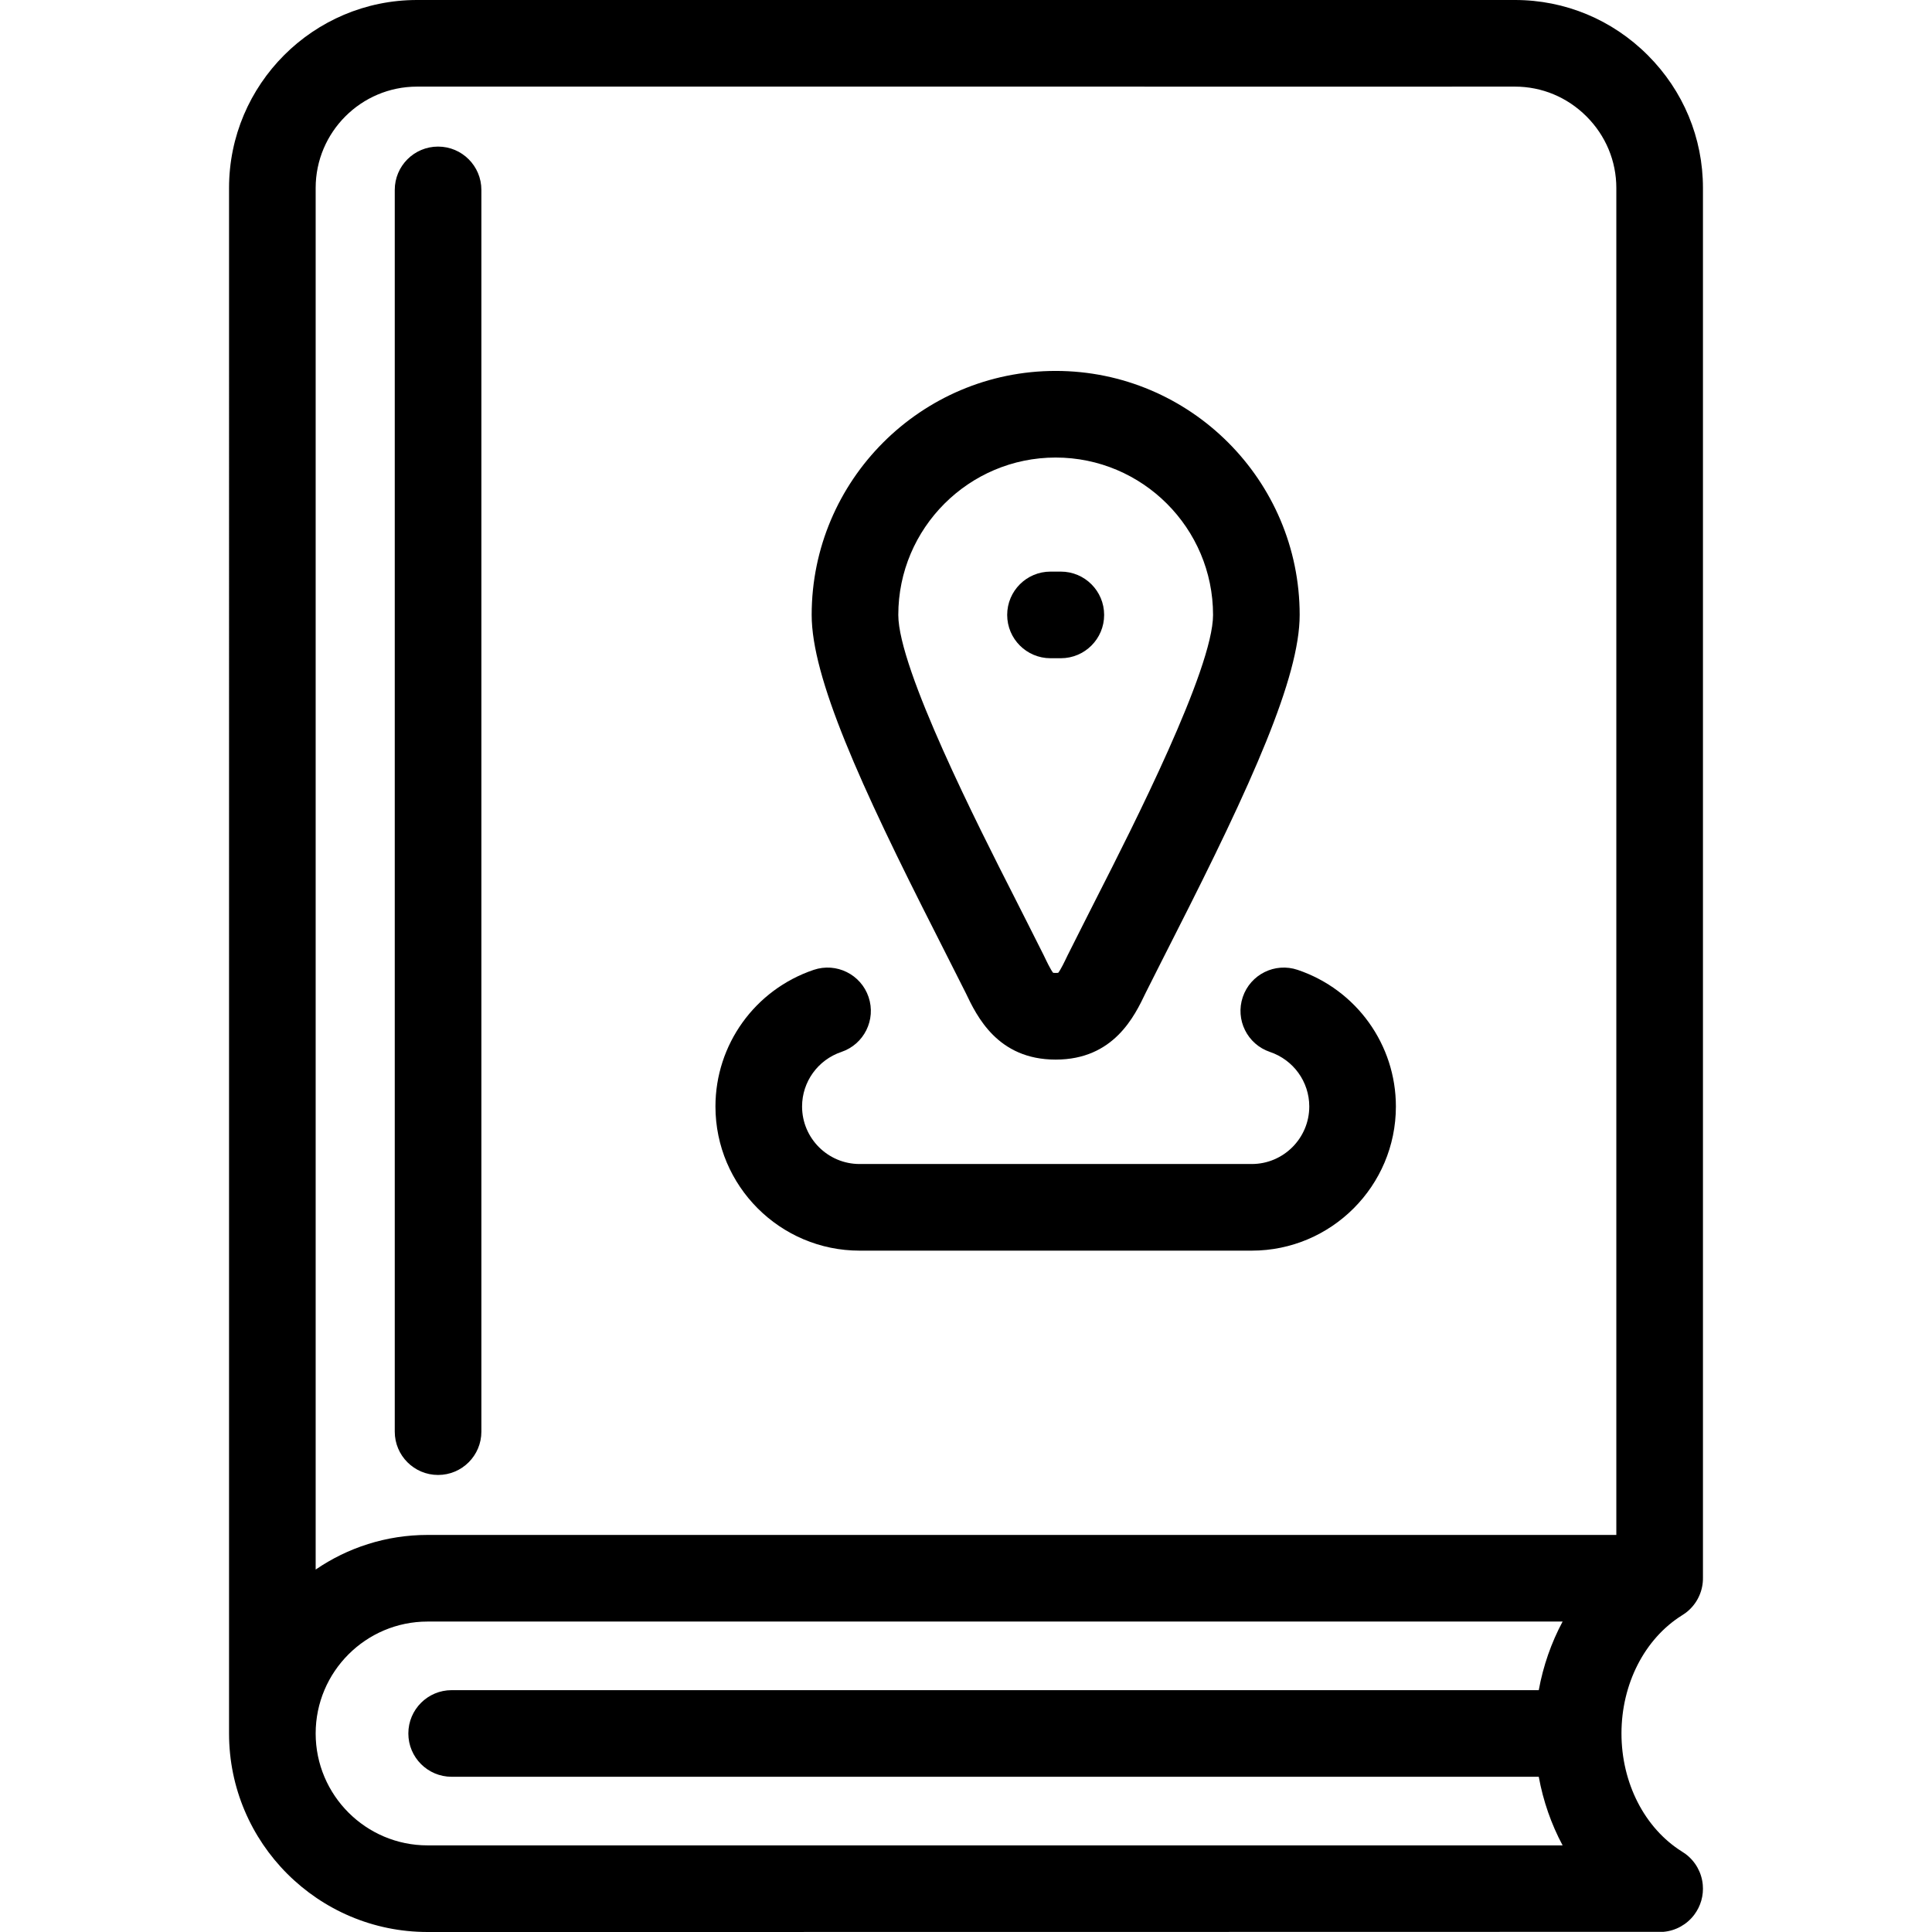 <?xml version="1.0" encoding="iso-8859-1"?>
<!-- Generator: Adobe Illustrator 17.1.0, SVG Export Plug-In . SVG Version: 6.00 Build 0)  -->
<!DOCTYPE svg PUBLIC "-//W3C//DTD SVG 1.1//EN" "http://www.w3.org/Graphics/SVG/1.1/DTD/svg11.dtd">
<svg version="1.1" id="Capa_1" xmlns="http://www.w3.org/2000/svg" xmlns:xlink="http://www.w3.org/1999/xlink" x="0px" y="0px"
	 viewBox="0 0 401.475 401.475" style="enable-background:new 0 0 401.475 401.475;" xml:space="preserve">
<path id="XMLID_213_" d="M209.296,127.782c0-4.971,4.029-9,9-9h2.148c4.971,0,9,4.029,9,9s-4.029,9-9,9h-2.148
	C213.326,136.782,209.296,132.753,209.296,127.782z M353.537,394.938c-0.305,1.071-0.802,2.061-1.452,2.929
	c-0.772,1.035-1.734,1.861-2.807,2.461c-1.088,0.611-2.315,1.003-3.623,1.114c-0.261,0.022-256.804,0.033-256.804,0.033
	c-22.748,0-41.255-18.507-41.255-41.256V39.064C47.596,17.524,65.12,0,86.661,0h228.15c10.398-0.001,20.198,4.07,27.595,11.466
	c7.397,7.396,11.472,17.197,11.472,27.599v288.741c0.005,0.317-0.006,0.634-0.034,0.948c-0.112,1.293-0.498,2.508-1.1,3.586
	c-0.604,1.088-1.44,2.063-2.491,2.844c-0.241,0.18-0.491,0.347-0.75,0.502c-7.747,4.856-12.556,14.243-12.556,24.533
	s4.808,19.677,12.556,24.533c0.261,0.157,0.513,0.326,0.756,0.508h0.001c0.001,0.002,0.003,0.003,0.004,0.004
	c1.047,0.779,1.882,1.754,2.483,2.84c0.599,1.075,0.982,2.285,1.096,3.573C353.94,392.76,353.842,393.865,353.537,394.938z
	 M84.855,360.219c0-4.971,4.029-9,9-9h225.904c0.922-5.053,2.607-9.869,4.956-14.255H88.851c-12.823,0-23.255,10.432-23.255,23.255
	s10.432,23.256,23.255,23.256h235.864c-2.348-4.386-4.034-9.203-4.956-14.256H93.855C88.884,369.219,84.855,365.189,84.855,360.219z
	 M335.878,39.064c0-5.593-2.201-10.873-6.198-14.869s-9.275-6.196-14.865-6.195l-18.179,0.003L86.661,18
	c-11.615,0-21.065,9.449-21.065,21.064v287.095c6.625-4.538,14.636-7.195,23.255-7.195h247.026V39.064z M269.658,201.543
	c-4.71-1.596-9.816,0.938-11.406,5.646c-1.591,4.709,0.938,9.816,5.646,11.406c4.889,1.651,8.173,6.207,8.173,11.335
	c0,6.593-5.362,11.956-11.954,11.956h-81.489c-6.592,0-11.955-5.363-11.955-11.956c0-5.129,3.285-9.684,8.174-11.336
	c4.709-1.591,7.237-6.698,5.646-11.407c-1.591-4.709-6.699-7.235-11.407-5.646c-12.209,4.125-20.413,15.533-20.413,28.389
	c0,16.518,13.438,29.956,29.955,29.956h81.489c16.517,0,29.954-13.438,29.954-29.956
	C290.071,217.075,281.868,205.667,269.658,201.543z M91.032,30.462c-4.971,0-9,4.029-9,9v258.039c0,4.971,4.029,9,9,9s9-4.029,9-9
	V39.462C100.032,34.491,96.003,30.462,91.032,30.462z M194.644,194.383c-16.037-31.517-25.976-53.651-25.976-66.602
	c0-27.957,22.746-50.702,50.704-50.702s50.703,22.745,50.703,50.702c0,12.951-9.938,35.085-25.974,66.601
	c0,0-5.735,11.32-6.021,11.922c-2.314,4.852-6.622,13.884-18.708,13.884c-12.087,0-16.394-9.031-18.707-13.884
	C200.378,205.703,194.644,194.383,194.644,194.383z M186.668,127.781c0,11.236,16.831,44.313,24.018,58.438
	c0,0,5.882,11.616,6.226,12.337c0.576,1.208,1.426,2.989,1.939,3.602c0.215,0.029,0.827,0.029,1.04,0
	c0.515-0.612,1.364-2.395,1.941-3.604c0.343-0.72,6.226-12.336,6.226-12.336c7.187-14.124,24.017-47.201,24.017-58.438
	c0-18.032-14.671-32.702-32.703-32.702C201.339,95.079,186.668,109.749,186.668,127.781z"/>
<g>
</g>
<g>
</g>
<g>
</g>
<g>
</g>
<g>
</g>
<g>
</g>
<g>
</g>
<g>
</g>
<g>
</g>
<g>
</g>
<g>
</g>
<g>
</g>
<g>
</g>
<g>
</g>
<g>
</g>
</svg>
